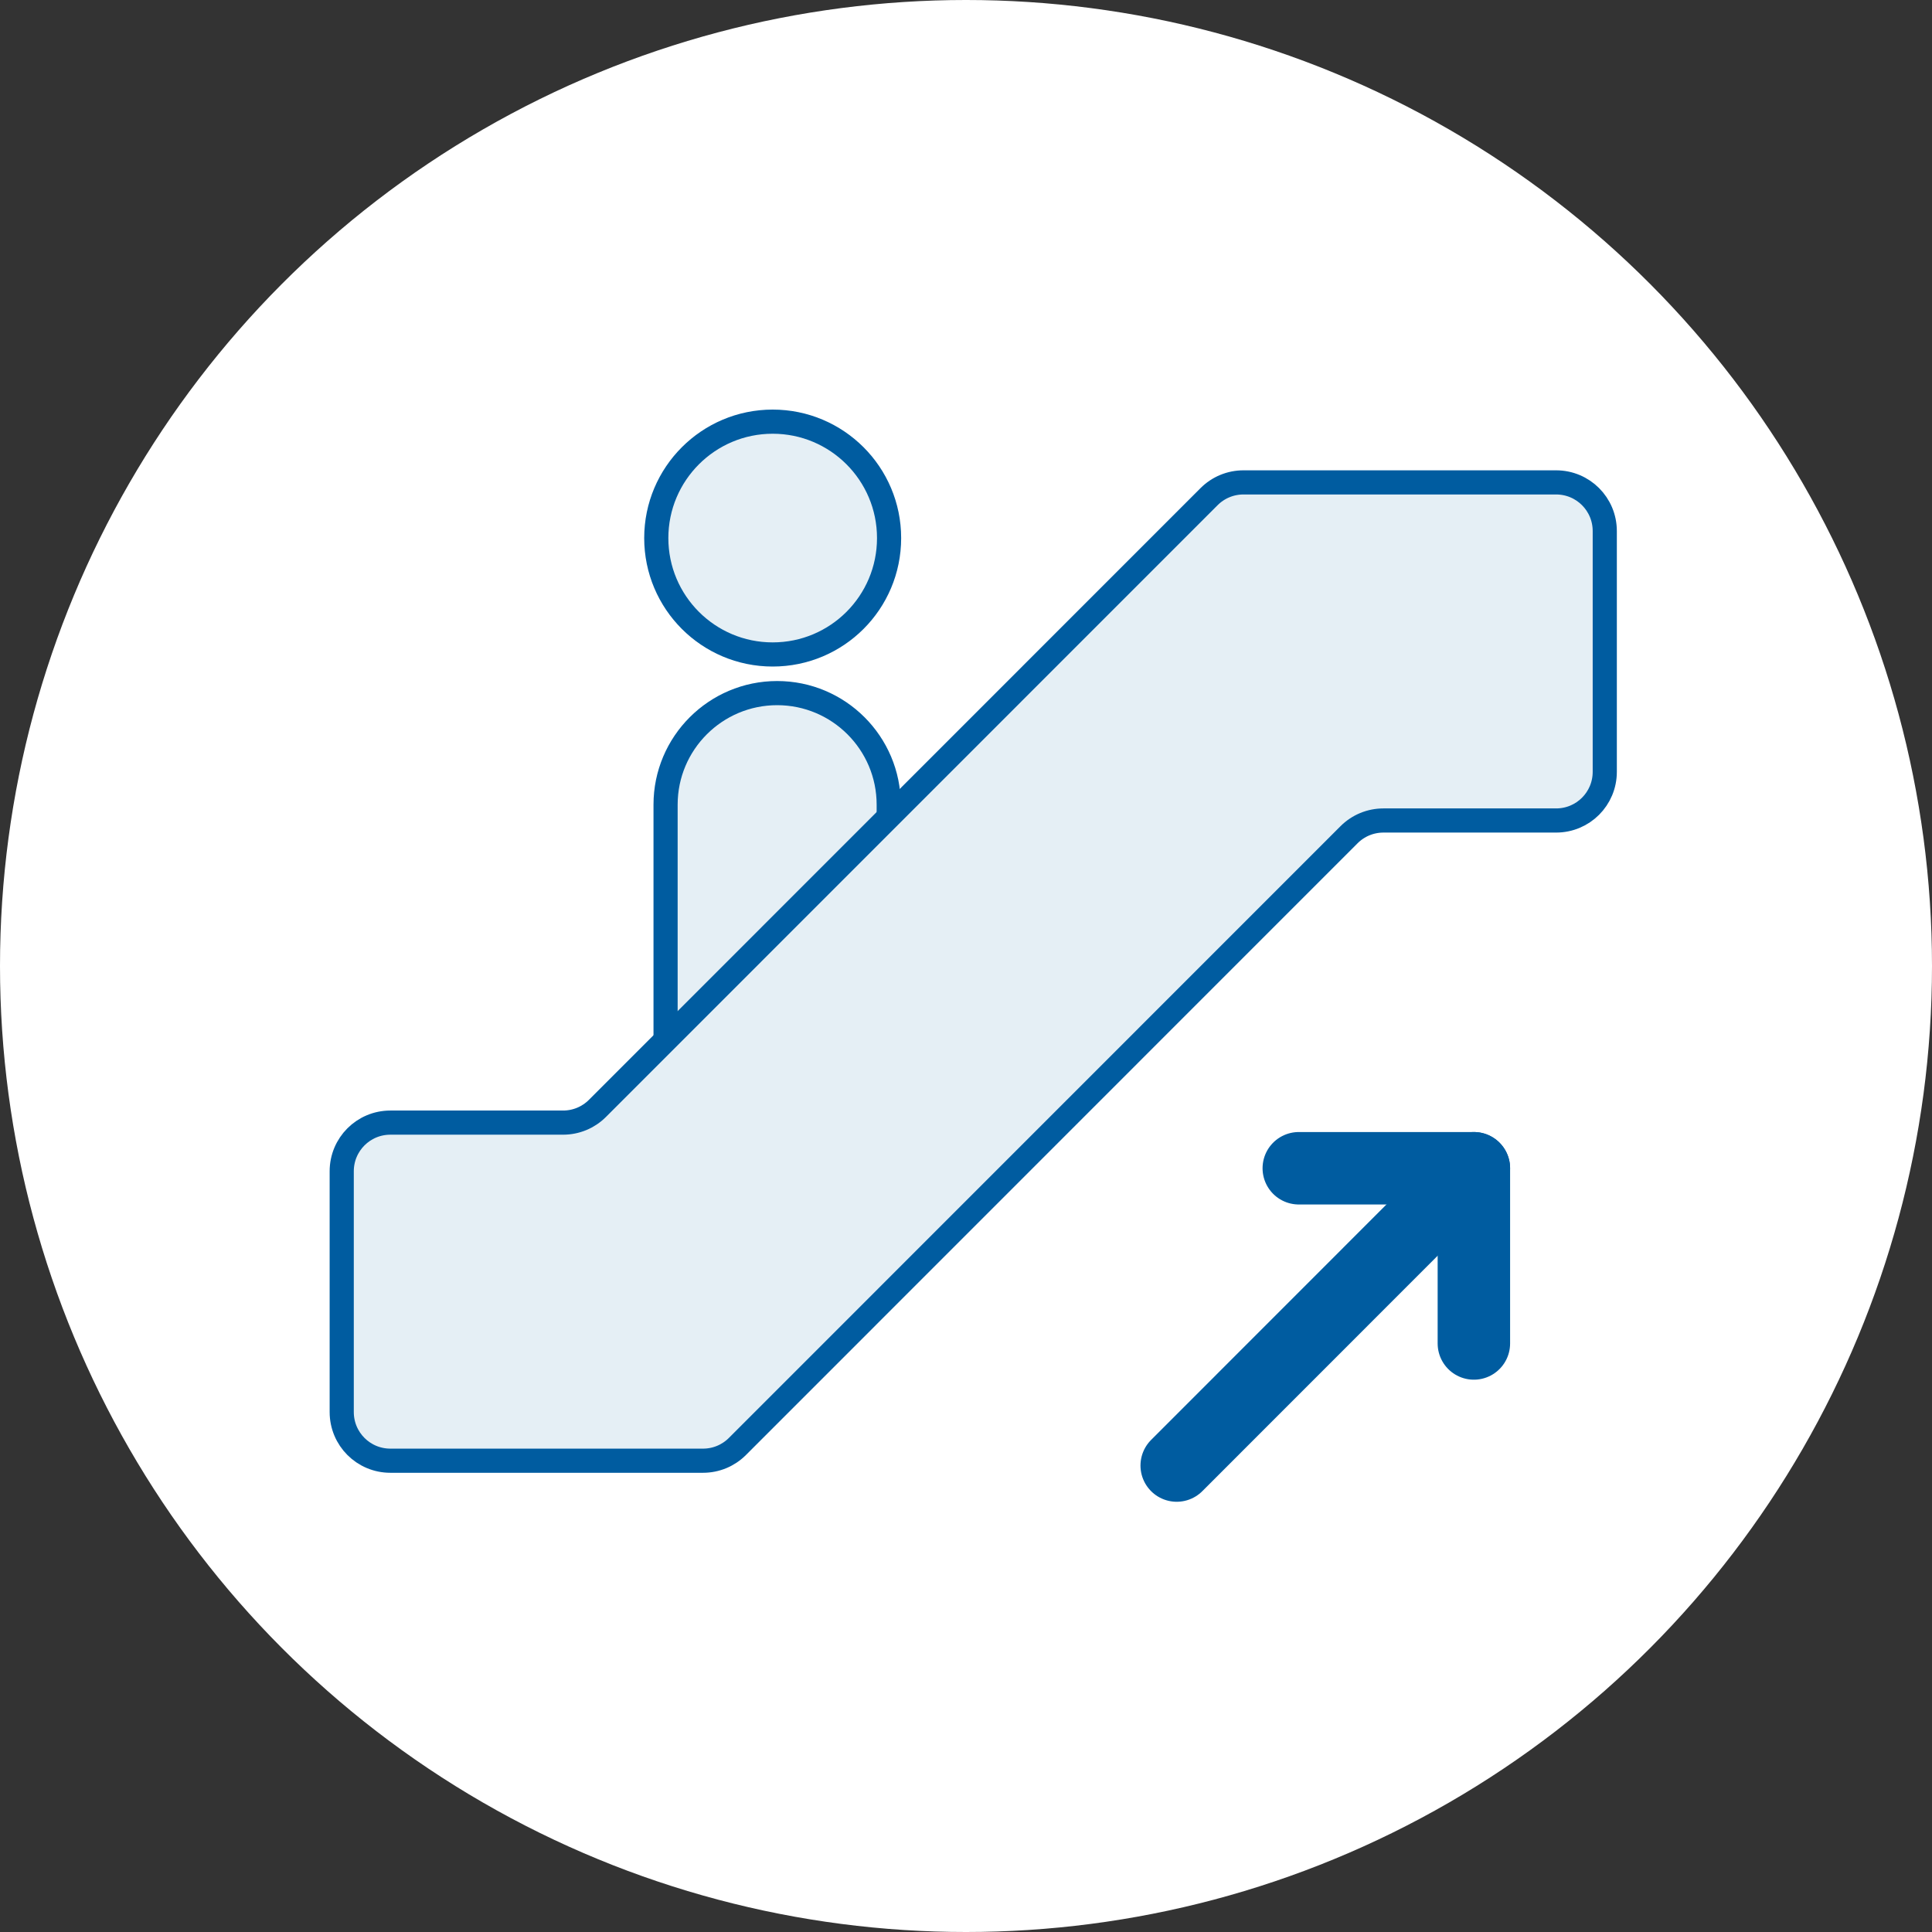 <?xml version="1.0" encoding="UTF-8"?><svg id="_レイヤー_2" xmlns="http://www.w3.org/2000/svg" viewBox="0 0 160 160"><rect x="0" y="0" width="160" height="160" fill="#333333" stroke="none"/><defs><style>.cls-1{fill:none;stroke-linecap:round;stroke-width:6px;}.cls-1,.cls-2{stroke-linejoin:round;}.cls-1,.cls-2,.cls-3{stroke:#005ca0;}.cls-4{fill:#fff;}.cls-2,.cls-3{fill:#e5eff5;stroke-width:2px;}.cls-3{stroke-miterlimit:10;}</style></defs><g id="design"><circle class="cls-4" cx="80" cy="80" r="80"/><path class="cls-3" d="M54.35,44.56c0,5.32,4.31,9.64,9.64,9.64s9.64-4.31,9.64-9.64-4.32-9.64-9.64-9.64-9.64,4.32-9.64,9.64Z"/><path class="cls-3" d="M64.36,57.4c-5.1,0-9.24,4.14-9.24,9.24v19.56c0,5.1,4.14,9.24,9.24,9.24s9.24-4.14,9.24-9.24v-19.56c0-5.1-4.14-9.24-9.24-9.24Z"/><path class="cls-2" d="M100.13,41.13l-50.65,50.66c-.76.76-1.78,1.18-2.85,1.18h-14.3c-2.23,0-4.03,1.8-4.03,4.03v19.94c0,2.23,1.8,4.03,4.03,4.03h25.89c1.07,0,2.09-.42,2.85-1.18l50.65-50.66c.76-.76,1.78-1.18,2.85-1.18h14.3c2.23,0,4.03-1.8,4.03-4.03v-19.94c0-2.23-1.8-4.03-4.03-4.03h-25.89c-1.07,0-2.09.42-2.85,1.18Z"/><line class="cls-1" x1="122.06" y1="96.75" x2="97.45" y2="121.37"/><polyline class="cls-1" points="107.56 96.75 122.06 96.75 122.06 111.26"/></g></svg>